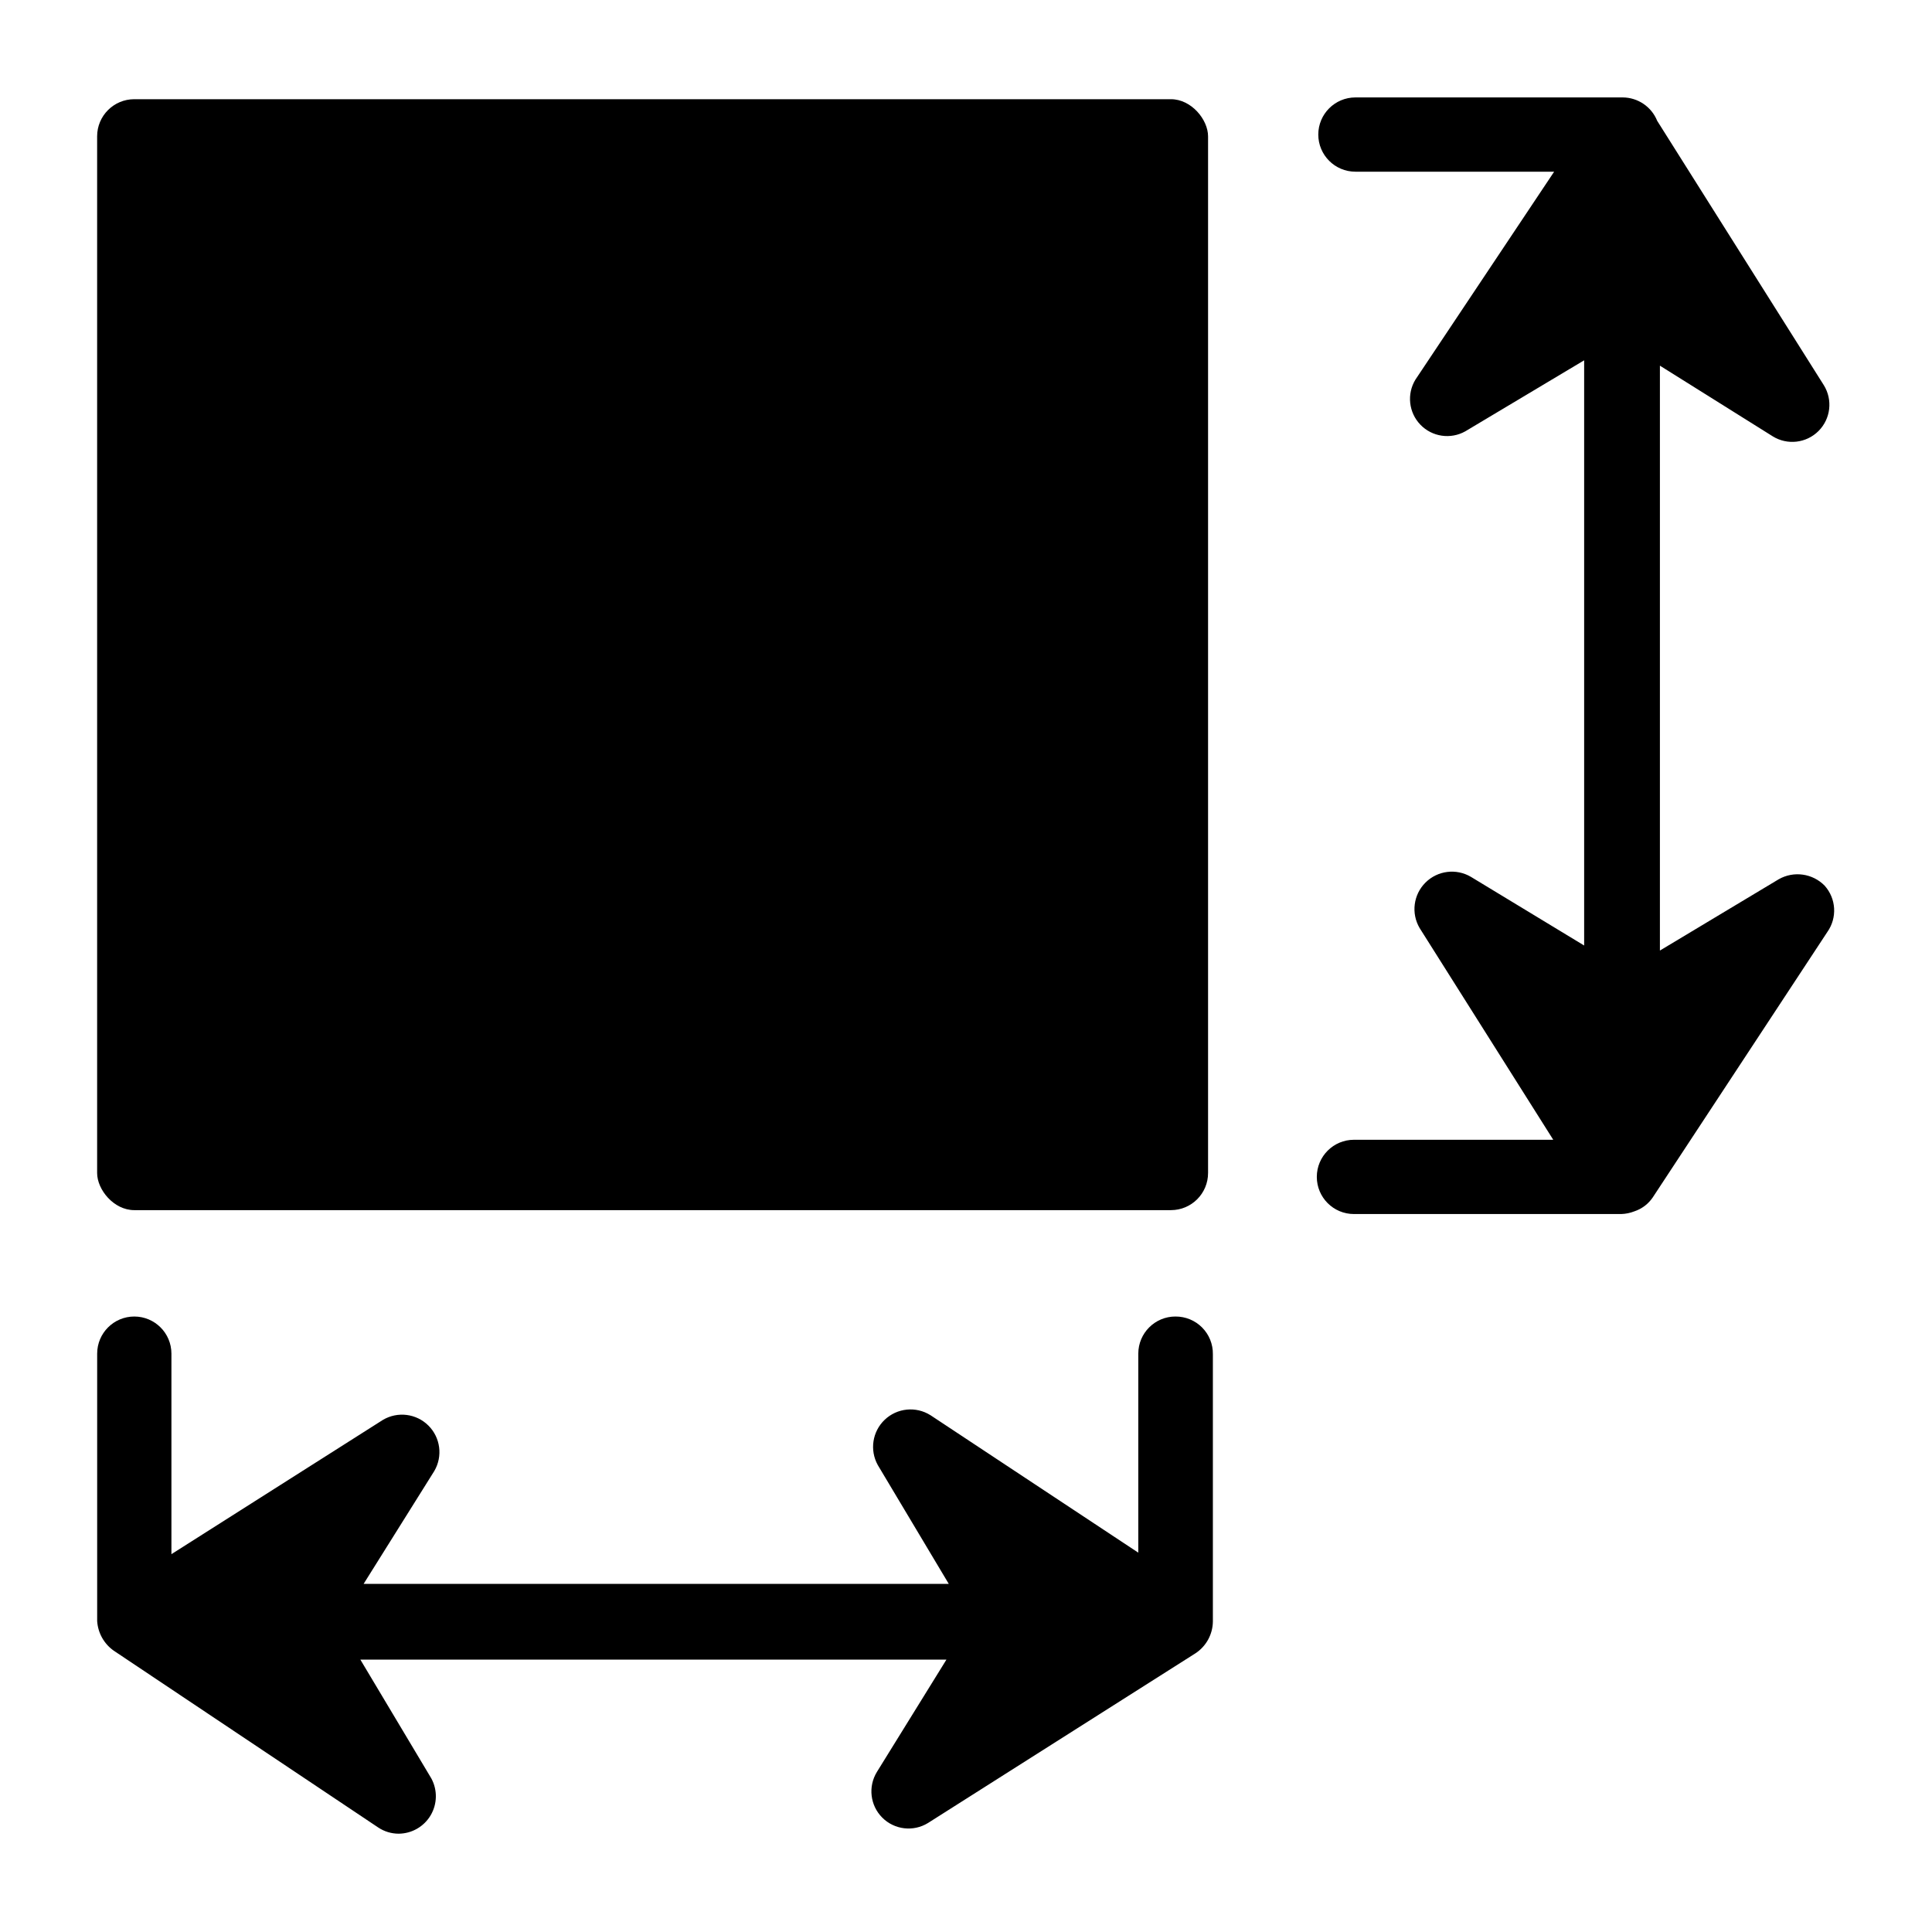 <?xml version="1.0" encoding="UTF-8"?>
<!-- Uploaded to: ICON Repo, www.iconrepo.com, Generator: ICON Repo Mixer Tools -->
<svg fill="#000000" width="800px" height="800px" version="1.1" viewBox="144 144 512 512" xmlns="http://www.w3.org/2000/svg">
 <g>
  <path d="m179.58 170.29h274.73c5.434 0 9.84 5.434 9.84 9.84v274.73c0 5.434-4.406 9.84-9.84 9.84h-274.73c-5.434 0-9.84-5.434-9.84-9.84v-274.73c0-5.434 4.406-9.84 9.84-9.84z"/>
  <path d="m455.5 492.89c-5.434 0-9.84 4.406-9.84 9.84v52.742l-55.105-36.449v0.004c-3.836-2.402-8.809-1.902-12.09 1.215-3.281 3.113-4.039 8.055-1.844 12.012l18.812 31.488h-155.07l18.734-29.914c2.281-3.902 1.637-8.855-1.57-12.043-3.203-3.188-8.16-3.801-12.051-1.5l-56.047 35.582v-53.137c0-5.434-4.406-9.84-9.84-9.84-5.434 0-9.84 4.406-9.84 9.84v70.852c0.195 3.156 1.816 6.055 4.406 7.871l70.062 46.84c1.605 1.074 3.496 1.652 5.434 1.652 3.484-0.023 6.699-1.871 8.473-4.871 1.773-3 1.844-6.707 0.184-9.773l-18.812-31.488h155.32l-18.422 29.758c-2.394 3.883-1.805 8.898 1.418 12.121 3.223 3.223 8.242 3.812 12.121 1.418l70.848-44.949c2.856-1.859 4.594-5.016 4.644-8.422v-70.848c0.043-2.652-0.984-5.207-2.852-7.09s-4.414-2.93-7.066-2.91z"/>
  <path d="m627.58 378.74c-3.199-3.285-8.215-3.996-12.199-1.73l-31.488 18.895v-155l29.914 18.734h-0.004c3.883 2.391 8.898 1.805 12.125-1.418 3.223-3.227 3.809-8.242 1.418-12.121l-44.16-70.062h-0.004c-1.5-3.734-5.106-6.191-9.129-6.219h-70.852c-5.434 0-9.84 4.406-9.84 9.84s4.406 9.84 9.84 9.84h52.664l-36.762 55.105c-2.328 3.82-1.785 8.734 1.324 11.953s8 3.938 11.902 1.742l31.488-18.812v155.08l-29.992-18.184c-3.891-2.305-8.844-1.688-12.051 1.5-3.207 3.188-3.852 8.137-1.57 12.039l35.426 56.129h-52.82c-5.438 0-9.84 4.406-9.84 9.84s4.402 9.84 9.84 9.84h70.848c1.184-0.039 2.356-0.277 3.461-0.711 1.992-0.66 3.707-1.961 4.883-3.699l46.289-70.375c2.621-3.738 2.328-8.793-0.711-12.203z"/>
 </g>
</svg>